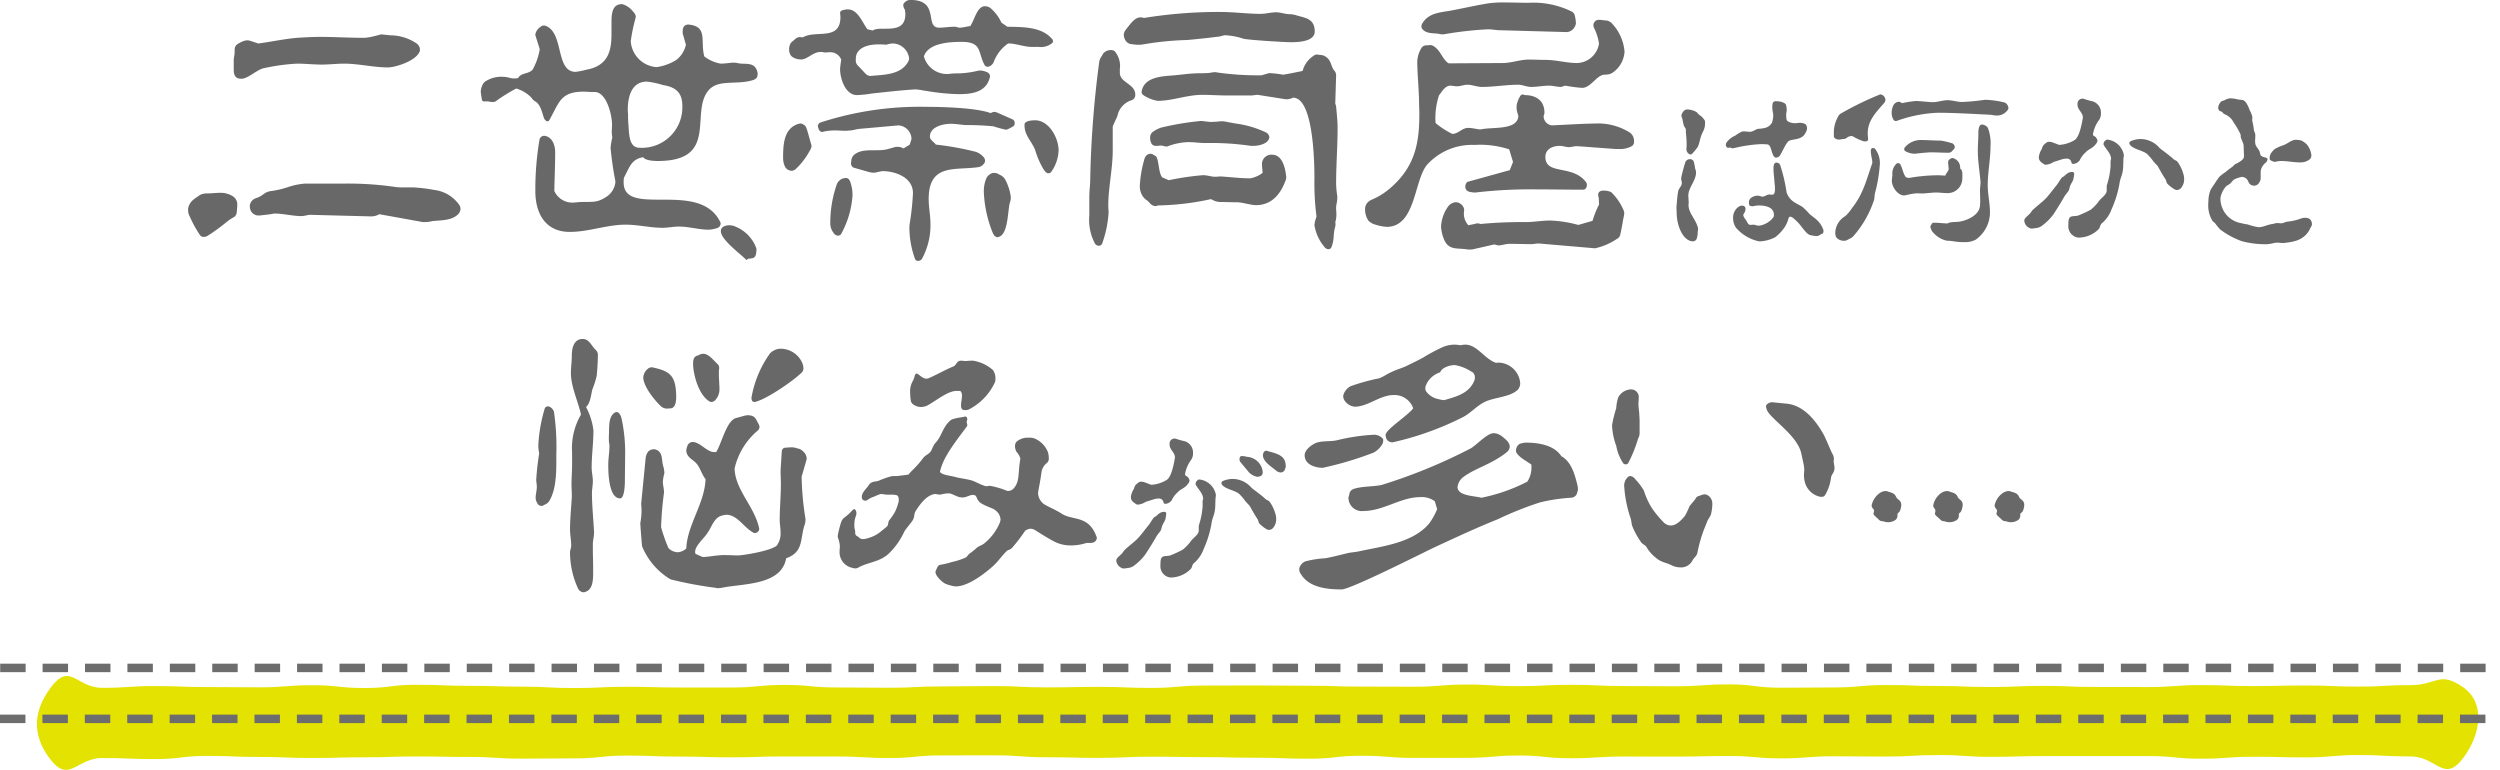 <svg xmlns="http://www.w3.org/2000/svg" width="294.717" height="90.753" viewBox="0 0 294.717 90.753">
  <g id="グループ_880" data-name="グループ 880" transform="translate(-59.641 -573.655)">
    <g id="グループ_2" data-name="グループ 2" transform="translate(81.813 573.655)">
      <g id="グループ_1" data-name="グループ 1" transform="translate(0 0)">
        <path id="パス_1" data-name="パス 1" d="M231.975,767.532c.14-.891.769-1.188,1.4-1.634a1.649,1.649,0,0,1,.839-.186c.489,0,1.049-.074,1.538-.074a2.712,2.712,0,0,1,1.5.409,1.139,1.139,0,0,1,.524.929c0,.3-.035.669-.07,1a.727.727,0,0,1-.315.52,6.125,6.125,0,0,0-.8.52,21.319,21.319,0,0,1-2.342,1.709.887.887,0,0,1-.42.111.5.5,0,0,1-.454-.222,13.648,13.648,0,0,1-1.223-2.229,1.456,1.456,0,0,1-.174-.668Zm27.333-18.644c-.35,1.188-2.9,1.968-3.775,1.968-1.712,0-3.46-.446-5.173-.446-.839,0-1.748.111-2.622.111-.944,0-1.957-.111-2.935-.111a23.955,23.955,0,0,0-3.985.557c-.8.223-1.818,1.226-2.552,1.226-.7,0-.874-.372-.909-.966v-1.04a2.8,2.8,0,0,1,.035-.557,2.709,2.709,0,0,0,.07-.669v-.074c0-.52.07-.743,1.083-1.151a1.649,1.649,0,0,1,.419-.074,1.186,1.186,0,0,1,.385.074l.909.3c1.678-.223,3.46-.631,5.138-.705.664-.037,1.4-.074,2.1-.074,1.712,0,3.53.111,5.242.111a5.177,5.177,0,0,0,.979-.149c.35-.074.734-.186,1.014-.26.07,0,1.013.111,1.118.111a5.622,5.622,0,0,1,3.076.966.946.946,0,0,1,.385.668Zm.35,20.2-5.138-.928a1.98,1.98,0,0,1-.909.26l-7.2-.186c-.384,0-.7.149-1.083.149-.979,0-2.167-.3-3.146-.3h-.035c-.1,0-.384.074-.7.111l-.979.112h-.14a.9.9,0,0,1-.524-.112.986.986,0,0,1-.454-.482,1.43,1.43,0,0,1-.1-.557,1.056,1.056,0,0,1,.559-.817c.174-.074.419-.149.629-.26a3.179,3.179,0,0,0,.454-.3,1.829,1.829,0,0,1,.769-.334,10.629,10.629,0,0,0,2.1-.483,8.24,8.24,0,0,1,1.993-.409h4.543a38.719,38.719,0,0,1,5.942.372,6.02,6.02,0,0,0,1.154.074H258.5a18.875,18.875,0,0,1,2.482.3,4.2,4.2,0,0,1,2.971,1.783.952.952,0,0,1,.14.445,1.082,1.082,0,0,1-.21.557c-.734.854-2.132.78-3.111.891a3.489,3.489,0,0,1-.944.111Z" transform="translate(-231.975 -742.908)" fill="#686868"/>
        <path id="パス_2" data-name="パス 2" d="M313.277,761.029a38.9,38.9,0,0,1-.559-3.9,8.214,8.214,0,0,1,.21-1.226,3.832,3.832,0,0,1-.07-.631c0-.26.035-.557.035-.855,0-1.114-.629-3.863-2.062-3.863h-.315c-.315,0-.629-.037-.978-.037-2.762,0-2.866,1.3-4.055,3.38a.209.209,0,0,1-.21.111h-.07a.779.779,0,0,1-.35-.409c-.21-.668-.419-1.6-1.014-1.931a1.14,1.14,0,0,1-.419-.409,4.1,4.1,0,0,0-1.818-1.115,19.227,19.227,0,0,0-2.446,1.523.98.98,0,0,1-.315.074,2.566,2.566,0,0,1-.525-.074H297.9a.361.361,0,0,1-.28-.074c-.035-.037-.07-.074-.07-.111l-.1-.632c0-.111-.035-.223-.035-.334a1.973,1.973,0,0,1,.07-.445,1.708,1.708,0,0,1,.385-.706,3.46,3.46,0,0,1,2.272-.594h.1a4.659,4.659,0,0,1,.7.149,2.676,2.676,0,0,0,.524.037l.35-.037c.35-.668,1.224-.446,1.713-1a7.285,7.285,0,0,0,.839-2.414l-.489-1.56c0-.037-.035-.074-.035-.148a1.358,1.358,0,0,1,.629-.929.508.508,0,0,1,.384-.148.761.761,0,0,1,.385.111c1.957,1,1.013,5.348,3.356,5.348a8.807,8.807,0,0,0,1.293-.26c2.691-.482,2.935-2.451,2.935-4.271v-1.3c0-1.188.14-2.154,1.258-2.154a2.479,2.479,0,0,1,1.293.891.905.905,0,0,1,.315.594c0,.074-.035.111-.035.186a19.706,19.706,0,0,0-.559,2.711,3.283,3.283,0,0,0,3.041,3.046,5.984,5.984,0,0,0,2.342-.854,3.144,3.144,0,0,0,1.119-1.783l-.35-1.226a.868.868,0,0,1-.035-.3,1.994,1.994,0,0,1,.07-.483.621.621,0,0,1,.559-.372h.07c2.307.223,1.363,1.932,1.853,3.752a4.3,4.3,0,0,0,1.923.854c.454,0,.944-.074,1.363-.111h.21a2.547,2.547,0,0,1,.559.074c.769.148,1.818-.186,2.167.891a1.165,1.165,0,0,1,.07.372c0,.074-.035.186-.035.26-.035.223-.28.371-.489.446-1.957.632-4.124-.148-5.278,1.226-2.2,2.637,1.258,8.32-5.977,8.32-.384,0-1.468-.037-1.712-.445-1.433.222-1.643,1.263-2.272,2.414a2.805,2.805,0,0,0-.035.557c0,4.234,8.948-.372,11.395,4.679a.3.3,0,0,1,.035.186.614.614,0,0,1-.1.3.719.719,0,0,1-.454.26,3.61,3.61,0,0,1-.839.149c-1.154,0-2.377-.371-3.53-.371-.629,0-1.293.148-1.923.148-1.433,0-2.9-.371-4.334-.371-2.237,0-4.369.854-6.606.854-2.8,0-4.055-2.08-4.055-4.828a35.363,35.363,0,0,1,.49-6.054.57.57,0,0,1,.489-.445h.1c.874.111,1.258,1.04,1.258,1.931,0,1.523-.07,3.083-.1,4.569a2.328,2.328,0,0,0,2.132,1.374c.35,0,.734-.074,1.083-.074,1.4-.037,1.853.112,3.006-.669a2.331,2.331,0,0,0,.978-1.671Zm5.628-11.29a10.685,10.685,0,0,0-1.887-.409c-1.818,0-2.272,1.746-2.272,3.343,0,.149.035.372.035.594a10.236,10.236,0,0,0,.035,1.04c.1,1.077,0,2.823,1.328,2.823a4.774,4.774,0,0,0,5.033-4.977C321.177,750.555,320.3,749.961,318.905,749.738Zm11.01,19.461a2.328,2.328,0,0,1-.07.52.536.536,0,0,1-.525.445,1.244,1.244,0,0,1-.385.037c-.07.074-.14.149-.175.149a.12.12,0,0,1-.07-.037c-.8-.78-2.971-2.377-2.971-3.343,0-.52.489-.668.909-.705h.14a1.79,1.79,0,0,1,.734.186,4.344,4.344,0,0,1,2.412,2.563Z" transform="translate(-262.912 -739.71)" fill="#686868"/>
        <path id="パス_3" data-name="パス 3" d="M366.044,759.408a.418.418,0,0,1-.21-.037.824.824,0,0,1-.559-.409,2.354,2.354,0,0,1-.245-1.114c0-1.709.14-3.454,1.818-3.974.07,0,.14-.037.21-.037a.567.567,0,0,1,.35.112.706.706,0,0,1,.35.371c.245.668.384,1.337.594,2.006,0,.037.035.111.035.148a1.222,1.222,0,0,1-.209.557,8.46,8.46,0,0,1-1.678,2.192A.8.8,0,0,1,366.044,759.408Zm28.312-14.6c-.944,0-1.853-.409-2.8-.409a4.634,4.634,0,0,0-1.713,2.228.973.973,0,0,1-.525.483.421.421,0,0,1-.209.037.411.411,0,0,1-.315-.186c-.839-1.486-.245-2.748-2.726-2.748-1.363,0-3.915.111-4.44,1.709a2.817,2.817,0,0,0,3.181,2.042,8.668,8.668,0,0,1,.978-.037,10.857,10.857,0,0,0,2.167-.3,1.36,1.36,0,0,1,.629,0,2.177,2.177,0,0,1,.454.149.543.543,0,0,1,.385.52c0,.074-.035.112-.035.149-.454,1.746-2.167,1.932-3.705,1.932a25.54,25.54,0,0,1-3.7-.372c-.384-.037-.944-.186-1.363-.186h-.1c-1.678.111-3.356.3-5.033.483a13.281,13.281,0,0,1-1.748.186c-1.363,0-1.992-1.931-1.992-3.083a10,10,0,0,1,.14-1.077,1.363,1.363,0,0,0-1.363-.892h-.209c-.1,0-.21.037-.28.037-.1,0-.174-.037-.279-.037a.815.815,0,0,0-.279-.037c-.944,0-1.573.891-2.342.891a2.523,2.523,0,0,1-.524-.074c-.315-.111-.664-.26-.769-.594a1.087,1.087,0,0,1-.1-.483,1.324,1.324,0,0,1,.035-.371.916.916,0,0,1,.384-.632l.384-.334a.771.771,0,0,1,.49-.149.9.9,0,0,1,.314.037c1.5-.929,4.439.482,4.439-2.415,0-.148-.035-.334-.035-.482v-.037c0-.3.7-.371.909-.371,1.188,0,1.712,1.559,2.306,2.34l.629.149c.874-.632,3.845.631,3.845-1.932a3.047,3.047,0,0,0-.07-.557.907.907,0,0,1-.174-.483.285.285,0,0,1,.07-.223.912.912,0,0,1,.769-.409c3.53,0,1.607,3.269,3.39,3.269.594,0,1.224-.112,1.853-.112.175,0,.384.112.559.112.384,0,.874-.149,1.258-.186.489-.705.769-2.229,1.643-2.34h.14a1.116,1.116,0,0,1,.559.186,4.936,4.936,0,0,1,1.328,1.746l.7.483c1.678.037,3.95-.037,5.208,1.374a.451.451,0,0,1,.175.334.329.329,0,0,1-.1.223,2.1,2.1,0,0,1-1.608.445Zm-2.272,8.543a.436.436,0,0,1,.245.409c0,.186-.035.334-.175.408a4.922,4.922,0,0,1-.8.409,13.39,13.39,0,0,1-1.538-.409,32.482,32.482,0,0,0-3.285-.148c-.559-.037-1.154-.149-1.713-.149-.839,0-2.482.3-2.482,1.523,0,.372.489.632.7.929a34.006,34.006,0,0,1,4.718.854,2.127,2.127,0,0,1,.978.706.621.621,0,0,1,.1.334.492.492,0,0,1-.14.371,1.014,1.014,0,0,1-.769.409c-2.691.371-5.733-.445-5.733,3.751,0,.966.21,1.932.21,2.9a8.213,8.213,0,0,1-1.013,4.16.551.551,0,0,1-.454.222.349.349,0,0,1-.35-.222,10.884,10.884,0,0,1-.664-3.565,3.4,3.4,0,0,1,.035-.594,31.532,31.532,0,0,0,.385-3.6c0-1.894-2.133-2.6-3.6-2.6-.035,0-.42.074-.734.149a.908.908,0,0,1-.315.037,2.57,2.57,0,0,1-.525-.074l-1.817-.52a.528.528,0,0,1-.315-.482v-.074l.035-.26a1.047,1.047,0,0,1,.49-.817c1.048-.706,2.656-.223,3.81-.557l.944-.26h.21a1.264,1.264,0,0,1,.559.111l.14.074.734-.445.21-.669a1.641,1.641,0,0,0-1.5-1.6h-.07l-4.614.409c-.315.037-.664.149-.979.186-.174,0-.384.037-.594.037-.384,0-.769-.037-1.188-.037a6,6,0,0,0-1.468.149c-.035,0-.07.037-.1.037a.5.5,0,0,1-.42-.335l-.07-.186c0-.037-.035-.111-.035-.149a.483.483,0,0,1,.279-.445,37.787,37.787,0,0,1,12.513-1.857c1.887,0,5.907.111,7.585.743a.954.954,0,0,1,.42-.149.967.967,0,0,1,.315.074ZM371.5,767.059a.645.645,0,0,1-.525-.335,1.78,1.78,0,0,1-.384-1.114,13.863,13.863,0,0,1,.769-4.606,1.209,1.209,0,0,1,.664-.669,1.671,1.671,0,0,1,.419-.074c.279,0,.454.26.525.52a4.48,4.48,0,0,1,.244,1.523,10.869,10.869,0,0,1-1.328,4.531A.432.432,0,0,1,371.5,767.059Zm3.845-18.831c1.573-.148,3.6-.111,4.439-1.708a.748.748,0,0,0,.1-.372,1.135,1.135,0,0,0-.07-.334A2,2,0,0,0,378,744.4a2.816,2.816,0,0,0-.8.149,8.266,8.266,0,0,0-.979-.037c-1.013,0-2.621.3-2.621,1.709v.334a1.083,1.083,0,0,0,.384.594l.769.817a.794.794,0,0,0,.524.26ZM391.874,762.6a2.281,2.281,0,0,1-.14.668c-.245,1.188-.209,3.64-1.293,3.937-.035,0-.1.037-.14.037-.245,0-.454-.26-.559-.52a14.3,14.3,0,0,1-1.049-4.791,4.033,4.033,0,0,1,.28-1.6,1.254,1.254,0,0,1,.664-.631.908.908,0,0,1,.315-.037.893.893,0,0,1,.42.111l.35.186a1.252,1.252,0,0,1,.489.482,6.057,6.057,0,0,1,.664,2.043Zm4.44-2.9a.32.32,0,0,1-.245-.074,2.219,2.219,0,0,1-.279-.3,9.516,9.516,0,0,1-1.049-2.377c-.315-.78-.909-1.411-1.154-2.191a2.989,2.989,0,0,1-.1-.78c0-.483.944-.52,1.258-.52,1.608,0,2.761,2.043,2.761,3.565a4.646,4.646,0,0,1-.874,2.526A.37.37,0,0,1,396.313,759.7Z" transform="translate(-294.884 -739.277)" fill="#686868"/>
        <path id="パス_4" data-name="パス 4" d="M433.514,763.533c0-.594.1-1.188.1-1.82a121.27,121.27,0,0,1,1.049-13.779,1.529,1.529,0,0,1,.315-.78l.1-.186a1.011,1.011,0,0,1,.664-.483,1.025,1.025,0,0,1,.35-.037.588.588,0,0,1,.42.148,2.673,2.673,0,0,1,.594,2.08v.445c0,1.188,1.818,1.3,1.818,2.563a.651.651,0,0,1-.42.669,2.478,2.478,0,0,0-1.608,1.56,2.7,2.7,0,0,1-.279.743l-.35.78v2.451c0,.483,0,.928-.035,1.411-.1,1.672-.49,3.751-.49,5.423,0,.3.035.594.035.891a12.957,12.957,0,0,1-.769,3.677.4.4,0,0,1-.384.223.538.538,0,0,1-.454-.26,5.954,5.954,0,0,1-.664-3.306v-2.415Zm5.558-17.716-.664-.074a.934.934,0,0,1-.594-.371,1.318,1.318,0,0,1-.245-.706,1.091,1.091,0,0,1,.245-.632c.489-.594,1.014-1.448,1.748-1.448a1.4,1.4,0,0,1,.384.074,54.693,54.693,0,0,1,9.053-.706c1.573,0,3.146.223,4.684.223.629,0,1.258-.186,1.853-.186.454,0,.979.186,1.468.222a3.066,3.066,0,0,1,.839.112c1.014.334,2.237.334,2.237,1.931,0,1.226-2.062,1.263-2.8,1.263-.839,0-4.964-.26-5.593-.409a8.074,8.074,0,0,0-2.132-.409.641.641,0,0,0-.28.037,3.084,3.084,0,0,1-.769.149c-1.119.149-2.272.26-3.426.371a35.871,35.871,0,0,0-5.242.52,2.645,2.645,0,0,1-.559.037Zm8.773,18.2a31.273,31.273,0,0,1-6.152.743c-.14,0-.245.074-.384.074-.454,0-.664-.371-.944-.631a1.922,1.922,0,0,1-.559-.52,2.211,2.211,0,0,1-.35-1.151,13.492,13.492,0,0,1,.525-3.157.962.962,0,0,1,.419-.632.974.974,0,0,1,.315-.074.628.628,0,0,1,.279.074l.315.186c.42.26.315,2.005.8,2.525l.769.334a31.375,31.375,0,0,1,4.054-.594c.42,0,.874.149,1.293.186h.14c.21,0,.42-.037.629-.037,1.154.074,2.342.223,3.5.223a3.561,3.561,0,0,0,1.433-.632c0-.371-.07-.706-.07-1.04a1.11,1.11,0,0,1,1.188-1.114c1.119,0,1.5,1.3,1.643,2.34,0,.112.035.186.035.3a1.036,1.036,0,0,1-.1.445c-.594,1.634-1.678,2.86-3.461,2.86-.629,0-1.468-.3-2.167-.334-.7,0-1.4-.037-2.1-.037a2.143,2.143,0,0,1-.664-.148Zm12.443,2.043a30.7,30.7,0,0,1-.245-4.383v-.26c0-1.6-.1-9.359-2.516-9.359a1.79,1.79,0,0,1-.734.186h-.14l-3.285-.52c-.245,0-.559.074-.8.074h-2.831c-.978,0-1.922-.074-2.9-.074-1.853,0-3.495.706-5.278.706a4.191,4.191,0,0,1-1.433-.52c-.21-.112-.454-.26-.454-.52v-.037c.279-1.783,2.482-1.82,3.88-1.931.769-.074,1.538-.186,2.307-.223.525-.037,1.293,0,1.887-.074a3.28,3.28,0,0,1,.594-.074.556.556,0,0,1,.245.038,34.584,34.584,0,0,0,5.173.334c.14,0,.839-.26,1.014-.26a12,12,0,0,1,1.573.186c.1,0,2.027-.372,2.307-.446a3.031,3.031,0,0,1,1.293-1.782.585.585,0,0,1,.419-.149c.1,0,.175.037.279.037a1.947,1.947,0,0,1,.455.074c.979.409.839,1.226,1.258,1.746a.84.84,0,0,1,.245.632l-.1,3.269c0,.074.1.26.1.371.07.78.175,1.709.175,2.488,0,2.192-.175,4.42-.175,6.611a11.287,11.287,0,0,0,.14,1.486v.149a3.92,3.92,0,0,1-.07.669,2.388,2.388,0,0,0-.07.557c0,.26.035.52.035.706a3.324,3.324,0,0,1-.14,1,.5.5,0,0,1,.035.222,1.648,1.648,0,0,1-.07.409c-.174.594-.1,1.151-.245,1.746a3.41,3.41,0,0,1-.174.557.382.382,0,0,1-.35.223.636.636,0,0,1-.49-.3,5.142,5.142,0,0,1-1.118-2.34.494.494,0,0,1-.035-.223,3.148,3.148,0,0,1,.1-.557Zm-7.725-8.32a32.124,32.124,0,0,0-5.348-.334c-.7,0-1.363-.111-2.062-.111a7.546,7.546,0,0,0-2.377.483.3.3,0,0,1-.174.037c-.21,0-.419-.111-.629-.111-.175,0-.384.037-.594.037-.315,0-.594-.111-.7-.78v-.149a.87.87,0,0,1,.245-.669,3.615,3.615,0,0,1,1.049-.557,33.8,33.8,0,0,1,4.648-.78c.42,0,.839.111,1.224.111a11.2,11.2,0,0,0,1.118-.074,2.7,2.7,0,0,1,.769.074l1.014.186a11.988,11.988,0,0,1,3.565,1.04.734.734,0,0,1,.42.557.354.354,0,0,1-.035.186c-.21.632-1.224.854-1.888.854Z" transform="translate(-327.263 -740.543)" fill="#686868"/>
        <path id="パス_5" data-name="パス 5" d="M526.872,756.22a.641.641,0,0,1-.21.52,2.789,2.789,0,0,1-1.538.372h-.385l-4.543-.334h-.105c-.279,0-.629.111-.908.111-.35,0-.7-.149-1.049-.149-.8,0-1.713.334-1.713,1.3,0,2.192,3.181.854,4.789,2.971a.436.436,0,0,1,.1.3.671.671,0,0,1-.035.26.428.428,0,0,1-.454.334c-1.853,0-3.74-.037-5.627-.037a55.588,55.588,0,0,0-7.026.372,2.162,2.162,0,0,1-.454-.038c-.28-.037-.559-.111-.664-.371-.07-.074-.07-.186-.07-.334s.14-.483.279-.52l4.963-1.374.384-.966-.454-1.486a10.9,10.9,0,0,0-4.089-.52,7.127,7.127,0,0,0-5.592,2.34c-1.538,1.82-1.329,7.28-4.719,7.317a5.56,5.56,0,0,1-1.363-.26,1.759,1.759,0,0,1-.839-.483,2.365,2.365,0,0,1-.384-1.188v-.149a1.115,1.115,0,0,1,.174-.632,1.314,1.314,0,0,1,.595-.483,8.338,8.338,0,0,0,2.412-1.56c2.8-2.525,3.215-5.348,3.215-8.542,0-.52-.035-1.077-.035-1.634-.035-1.411-.175-2.823-.21-4.345v-.149a3.255,3.255,0,0,1,.525-1.709.7.7,0,0,1,.664-.26c.07,0,.174-.037.28-.037a.852.852,0,0,1,.594.223c.7.483.978,1.56,1.643,1.932l6.361-.037c1.014,0,2.062-.409,3.111-.409.664,0,1.293.038,1.957.038,1.224,0,2.482.371,3.705.371a2.7,2.7,0,0,0,2.586-2.3,6.167,6.167,0,0,0-.559-1.782.789.789,0,0,1-.1-.409V742.4a.837.837,0,0,1,.314-.446.989.989,0,0,1,.35-.074c.28,0,.559.074.839.074a1.154,1.154,0,0,1,.664.334,5.488,5.488,0,0,1,1.5,3.343,3.2,3.2,0,0,1-1.538,2.563,1.785,1.785,0,0,1-.769.149c-.979,0-1.643,1.56-2.692,1.56a16.6,16.6,0,0,1-1.957-.26c-.07,0-.489.149-.525.149-.489,0-.944-.149-1.4-.149-.734,0-1.433.149-2.132.149-.489,0-1.049-.26-1.5-.26-1.433,0-2.866.26-4.3.26-.559,0-1.153-.26-1.713-.26-.419,0-.8.185-1.223.185-.28,0-.524-.074-.8-.074-.594,0-.978.706-1.328,1.151a8.928,8.928,0,0,0-.42,2.451v.186a3.626,3.626,0,0,0,.035.632,9.627,9.627,0,0,0,1.957,1.263c.734,0,1.119-.705,1.887-.705.455,0,.979.148,1.433.186,1.4-.334,4.3.149,4.474-1.56l-.175-.632a1.619,1.619,0,0,1-.035-.408,1.483,1.483,0,0,1,.035-.409,3.62,3.62,0,0,1,.385-.929c.07-.074.1-.149.174-.149.035-.037.07-.037.14-.037a.124.124,0,0,1,.1.037c.07,0,.1,0,.14.037,1.258,0,2.307.594,2.307,2.08,0,.149-.1.334-.1.446a1.118,1.118,0,0,0,.944,1.04c1.887-.074,3.81-.223,5.7-.223a7.056,7.056,0,0,1,3.531,1.078,1.22,1.22,0,0,1,.489.928Zm-15.8-13.111c-.454,0-.908-.111-1.4-.111a41.942,41.942,0,0,0-5.244.594,1.826,1.826,0,0,1-.629-.074c-.664-.074-1.433,0-1.887-.557a.437.437,0,0,1-.1-.3.748.748,0,0,1,.07-.3c.8-1.411,2.342-1.337,3.74-1.634,1.363-.26,2.656-.557,4.019-.78a12.612,12.612,0,0,1,2.062-.111c.908,0,1.852.037,2.726.037a10.233,10.233,0,0,1,5.033,1,.71.71,0,0,1,.42.483,4.293,4.293,0,0,1,.14.966,1.323,1.323,0,0,1-.315.631,1.094,1.094,0,0,1-.769.372Zm11.115,25.7-6.5-.557h-.14c-.245,0-.525.074-.8.074-.839,0-1.713-.037-2.552-.037-.455,0-.909.186-1.329.186-.07,0-.419-.111-.489-.111l-2.446.557a1.361,1.361,0,0,1-.385.037,2.5,2.5,0,0,1-.524-.037c-1.084-.149-2.1.149-2.622-1.337a5.071,5.071,0,0,1-.279-1.263,4.43,4.43,0,0,1,.874-2.488,1.276,1.276,0,0,1,.629-.409.565.565,0,0,1,.245-.037.833.833,0,0,1,.489.149.977.977,0,0,1,.489.705c0,.149-.035.3-.035.446a2.066,2.066,0,0,0,.524,1.411l.734-.149a1.472,1.472,0,0,1,.35-.074.983.983,0,0,1,.349.074,52.129,52.129,0,0,1,5.313-.223c.979,0,1.923-.185,2.9-.185a14.407,14.407,0,0,1,3.32.52l1.678-.483a11.557,11.557,0,0,1,.769-1.931l-.035-.78a1.4,1.4,0,0,1-.07-.372c0-.334.279-.483.594-.483a2.057,2.057,0,0,1,.944.185,6.448,6.448,0,0,1,1.468,2.155,1.126,1.126,0,0,1,.07.334,4.365,4.365,0,0,1-.1.594c-.1.483-.21,1.263-.35,1.82a.789.789,0,0,1-.454.632,7.371,7.371,0,0,1-2.516,1.077Z" transform="translate(-356.413 -739.544)" fill="#686868"/>
        <path id="パス_6" data-name="パス 6" d="M566.685,778.425c-1.108-.069-1.869-1.8-1.869-3.4,0-.185-.022-.393-.022-.578v-.139c.065-.577.087-1.178.2-1.779.043-.277.347-.555.413-.832,0-.046.022-.092.022-.139,0-.185-.087-.37-.087-.554,0-.046.022-.093.022-.139.131-.6.3-1.2.478-1.779a.525.525,0,0,1,.261-.277.549.549,0,0,1,.261-.07h.109a.5.5,0,0,1,.348.254,6.827,6.827,0,0,1,.173.855,1.4,1.4,0,0,1,.109.485c-.022.97-.913,1.756-.913,2.726,0,.115.022.208.022.324,0,.138.022.277.022.415v.115c0,.07-.022.139-.022.208,0,.97.8,1.594,1.108,2.68a.367.367,0,0,1,.022.162,1.934,1.934,0,0,1-.043.324,2.414,2.414,0,0,1-.13.855A.479.479,0,0,1,566.685,778.425Zm-1.217-14.509a.582.582,0,0,1-.087-.3.362.362,0,0,1,.043-.208c.174-.346.348-.531.674-.531a2.4,2.4,0,0,1,.957.254c.173.069.326.324.456.416a1.46,1.46,0,0,1,.391.323c.13.162.261.3.261.462v.162a2,2,0,0,1-.217.947c-.435.855-.37,1.294-.652,1.872a7.6,7.6,0,0,1-.587.716.329.329,0,0,1-.261.161.3.3,0,0,1-.13-.046.65.65,0,0,1-.348-.578v-.092a4,4,0,0,0,.022-.508c0-.462-.044-.9-.065-1.132a.681.681,0,0,0-.022-.208v-.254a.683.683,0,0,0-.022-.208c-.044-.115-.174-.254-.217-.393a5.087,5.087,0,0,1-.152-.693Zm12.02-1.8a.493.493,0,0,1,.26.393,3.7,3.7,0,0,1,.044.462c0,.162-.065.347-.065.508a2.836,2.836,0,0,0,.022.416.473.473,0,0,0,.152.37,1.613,1.613,0,0,0,.891.231h.065c.174,0,.347-.046.5-.046h.065c.652.069.761.277.761.716a1.232,1.232,0,0,1-.2.509c-.391.786-1.347.67-1.869.878-.391.162-.826,1.34-1.174,1.825a.645.645,0,0,1-.435.184c-.022,0-.043-.023-.065-.023-.392-.139-.435-1.156-.717-1.432a.4.4,0,0,0-.283-.116c-.174,0-.348-.023-.522-.023h-.13a16.011,16.011,0,0,0-3.174.462.506.506,0,0,1-.173.023.74.74,0,0,1-.239-.046l-.152-.046a.536.536,0,0,1-.152.046.261.261,0,0,1-.217-.139.4.4,0,0,1-.065-.231.463.463,0,0,1,.065-.231,2.33,2.33,0,0,1,1.021-.832,5.194,5.194,0,0,1,.761-.462.794.794,0,0,1,.326-.046c.217,0,.435.046.631.046a.564.564,0,0,0,.2-.023c.282-.046.565-.3.8-.324,1.065-.069,1.3-.254,1.63-.716a2.987,2.987,0,0,0,.152-.878v-.046c0-.208-.109-.508-.109-.786a2.132,2.132,0,0,1,.043-.578.353.353,0,0,1,.3-.254,3,3,0,0,1,.782.093Zm-1.218,13.03c-.087-.739-.978-.948-1.717-.948a2.924,2.924,0,0,0-.739.093h-.065c-.13,0-.348-.047-.37-.139a1.051,1.051,0,0,1-.043-.254v-.115a.672.672,0,0,1,.2-.439,1.383,1.383,0,0,1,.761-.3h.087c.217,0,.413.115.543.115h.022c.3-.023.522-.254.761-.254.109,0,.217.023.326.023a.292.292,0,0,0,.326-.277,1.439,1.439,0,0,0,.043-.439c0-.3-.043-.578-.065-.855-.022-.416-.109-1.016-.109-1.5a1.517,1.517,0,0,1,.022-.324l.022-.115a.334.334,0,0,1,.326-.277.514.514,0,0,1,.413.277,19.316,19.316,0,0,1,.761,3.234,2.167,2.167,0,0,0,.826,1.109c.283.208.782.416,1.065.624a6.993,6.993,0,0,1,.782.786c.587.531,1.239.786,1.652,1.872a.477.477,0,0,1,.022.185c0,.139-.043.277-.152.3-.152.047-.37.231-.5.254-.043,0-.109.023-.174.023a4.835,4.835,0,0,1-.739-.115c-.457-.093-1.13-1.2-1.478-1.525-.37-.37-.674-.647-.869-.647-.087,0-.174.07-.217.231a3.381,3.381,0,0,1-.674,1.317,4.7,4.7,0,0,1-.891.878,4.382,4.382,0,0,1-1.782.485h-.109a4.942,4.942,0,0,1-2.717-1.594,2.033,2.033,0,0,1-.347-1.294,1.507,1.507,0,0,1,.7-1.225.68.68,0,0,1,.413-.092.359.359,0,0,1,.347.324v.069a.891.891,0,0,1-.174.508.428.428,0,0,0-.086.231.341.341,0,0,0,.043.139,1.311,1.311,0,0,0,.217.347c.13.162.261.508.413.6a.277.277,0,0,0,.174.046c.109,0,.217-.023.326-.023h.087a4.938,4.938,0,0,0,.5.115h.087a2.1,2.1,0,0,0,.761-.231c.478-.208,1-.716,1-.947Z" transform="translate(-389.332 -749.976)" fill="#686868"/>
        <path id="パス_7" data-name="パス 7" d="M604.012,765.663a.234.234,0,0,1-.13.231.993.993,0,0,1-.261.023h-.109a6.638,6.638,0,0,1-1.348-.624.938.938,0,0,0-.608.162.669.669,0,0,1-.435.185.746.746,0,0,0-.3.046c-.065,0-.152.023-.217.023a1.379,1.379,0,0,1-.3-.046c-.152-.069-.3-.162-.326-.323v-.578a3.75,3.75,0,0,1,.521-1.8.717.717,0,0,1,.3-.324,36.805,36.805,0,0,1,4.651-2.264.683.683,0,0,1,.587.531.223.223,0,0,1,.022.116.612.612,0,0,1-.152.37c-.891,1.04-1.935,2.033-1.935,3.558,0,.231.022.439.044.67Zm.326,1.432a.526.526,0,0,1,.044-.277.217.217,0,0,1,.217-.115.4.4,0,0,1,.217.07,2.708,2.708,0,0,1,.587,1.8,17.435,17.435,0,0,1-.587,3.489c-.043.254-.043.555-.109.785a12.133,12.133,0,0,1-2.435,4.251,1.224,1.224,0,0,1-.391.277c-.217.093-.413.255-.608.255a1.2,1.2,0,0,1-.869-.255.637.637,0,0,1-.239-.462c0-.046-.022-.115-.022-.185a2.371,2.371,0,0,1,1.2-2.01,5.334,5.334,0,0,0,.783-.947c1.326-1.663,1.7-3.35,2.391-5.314C604.512,768,604.338,767.558,604.338,767.1Zm13.607-6.076a10.69,10.69,0,0,1,2.195.323.839.839,0,0,1,.37.416.716.716,0,0,1,.044.208.361.361,0,0,1-.087.254,1.531,1.531,0,0,1-1.348.647c-.283,0-.544-.092-.8-.092-1.891-.092-4.195-.231-6.086-.231a16,16,0,0,0-4.739.924.6.6,0,0,1-.2.046.283.283,0,0,1-.26-.116,1.492,1.492,0,0,1-.239-.855,1.99,1.99,0,0,1,.2-.878.833.833,0,0,1,.413-.37.618.618,0,0,1,.217-.046.367.367,0,0,1,.261.092l.13.07a13.21,13.21,0,0,1,1.63-.254c.457,0,1.565.138,2.021.138.544,0,1.152-.231,1.718-.231s1.152.208,1.717.208a26.215,26.215,0,0,0,2.673-.254Zm-2.826,9.172a1.722,1.722,0,0,1-1.782,1.825c-.435,0-.891-.069-1.326-.069-.37,0-1.174.092-1.565.115-.239,0-.478-.023-.739-.023a8.789,8.789,0,0,0-1.283.231c-.043,0-.109.023-.152.023-.761,0-1.456-.993-1.456-1.732,0-.208.043-.439.065-.647a1.612,1.612,0,0,1,.5-1.387.39.39,0,0,1,.174-.046.335.335,0,0,1,.2.069c.3.393.37,1.178.717,1.594l.326.092a20.35,20.35,0,0,1,3.391-.323c.3,0,.63.023.935.046.043-.277.391-.508.391-.809v-.023l-.065-.67v-.07a.423.423,0,0,1,.2-.37.534.534,0,0,1,.326-.139.384.384,0,0,1,.152.046,1.141,1.141,0,0,1,.739,1.086v.116c.174.069.261.393.261.577v.485Zm-1.217-3.119a.5.5,0,0,1-.391.185h-.065c-.652,0-1.325-.046-1.978-.046-.5,0-1.478.115-1.956.162h-.065a2.391,2.391,0,0,1-1.043-.3.256.256,0,0,1-.13-.231.306.306,0,0,1,.087-.231,2.446,2.446,0,0,1,1.869-.855c.653,0,1.718.07,2.348.07a9.135,9.135,0,0,1,1.369.323.627.627,0,0,1,.218.208.386.386,0,0,1,.065.208.36.36,0,0,1-.087.254Zm1.152,10.72a6.971,6.971,0,0,1-.957-.092,4.459,4.459,0,0,0-.782-.069,2.935,2.935,0,0,1-1.608-.947,1.013,1.013,0,0,1-.283-.462.644.644,0,0,1-.065-.231.291.291,0,0,1,.109-.231.3.3,0,0,1,.326-.254c.521,0,1.043.069,1.565.092.37-.231,1.043-.139,1.5-.231.891-.162,2.283-.762,2.348-1.895a5.578,5.578,0,0,0,.022-.6c0-.393-.022-.786-.022-1.178,0-.324.065-.67.065-.993,0-.07-.022-.162-.022-.231-.109-1.155-.3-2.31-.3-3.465,0-.693.065-1.363.065-2.056a1.919,1.919,0,0,1,.152-.855.312.312,0,0,1,.283-.162.348.348,0,0,1,.152.023l.13.046a.787.787,0,0,1,.413.346,5.054,5.054,0,0,1,.3,2.126c0,1.548-.326,3.073-.326,4.621,0,1.062.261,2.1.261,3.165a3.923,3.923,0,0,1-1.7,3.258,2.736,2.736,0,0,1-1.391.277Z" transform="translate(-405.963 -749.251)" fill="#686868"/>
        <path id="パス_8" data-name="パス 8" d="M643.673,776.632c-.065,0-.13.023-.2.023a.656.656,0,0,1-.3-.069,1.948,1.948,0,0,1-.283-.185,1.078,1.078,0,0,1-.326-.67.46.46,0,0,1,.043-.185c.109-.231.457-.462.653-.693.13-.139.152-.254.3-.393.565-.531,1.239-1.016,1.609-1.432.348-.37.761-.947,1.217-1.5.2-.254.391-.624.587-.855.109-.139.217-.115.326-.231a2.524,2.524,0,0,1,.434-.346.937.937,0,0,1,.5-.115.2.2,0,0,1,.217.185v.023a4.546,4.546,0,0,1-.109.693c-.109.277-.174.323-.326.647-.109.208-.109.439-.217.647-.131.231-.37.462-.5.693-.5.878-1.022,1.687-1.326,2.149a6.5,6.5,0,0,1-1.37,1.34,1.427,1.427,0,0,1-.478.208Zm2.348-7.832a1.905,1.905,0,0,1-.891.323.338.338,0,0,1-.217-.046c-.261-.185-.631-.37-.631-.808v-.07a2.3,2.3,0,0,1,.348-.924,2,2,0,0,1,.152-.393,2.137,2.137,0,0,1,.478-.416.619.619,0,0,1,.217-.046,1.721,1.721,0,0,1,.413.069l.782.3a3.966,3.966,0,0,0,1.8-.555c.5-.277.8-1.478.978-2.518,0-.046.022-.115.022-.161,0-.6-.631-.878-.631-1.525v-.092a.58.58,0,0,1,.566-.6.52.52,0,0,1,.174.023,8.735,8.735,0,0,0,.891.255,1.387,1.387,0,0,1,1.13,1.478,1.275,1.275,0,0,1-.261.809,3.979,3.979,0,0,0-.674,1.594c0,.139.022.208.131.231.326.277.152.046.37.439a.216.216,0,0,1,.022.116.57.57,0,0,1-.109.3c-.435.647-.892.647-1.283,1.086a2.881,2.881,0,0,0-.717.97,1.067,1.067,0,0,1-.718.393c-.13,0-.217-.046-.239-.185a.533.533,0,0,0-.587-.439,1.9,1.9,0,0,0-.63.115Zm3,8.918h-.087a1.335,1.335,0,0,1-1.174-1.386v-.162c.022-.254-.022-.693.239-.878.217-.162.717-.07,1-.208a13.073,13.073,0,0,0,1.391-.647,5.021,5.021,0,0,0,1-1.062c.217-.277.673-.6.826-.924a.742.742,0,0,0,.065-.37V771.8a.78.78,0,0,1,.043-.324,9.175,9.175,0,0,0,.391-1.917,1.747,1.747,0,0,0,.022-.324v-.277a1.426,1.426,0,0,1,.065-.531c-.044-.647-.543-1.062-.848-1.594a.232.232,0,0,1-.043-.162A.514.514,0,0,1,652,766.4c.109-.115.2-.231.326-.231h.044a2.224,2.224,0,0,1,1.891,1.617,1.049,1.049,0,0,1,.043.254c0,.046-.022.116-.022.162-.065.485-.022,1.04-.087,1.525-.109.785-.3.878-.413,1.663a12.505,12.505,0,0,1-.913,2.957,3.939,3.939,0,0,1-1.13,1.663c-.26.185-.2.509-.413.716A3.328,3.328,0,0,1,649.02,777.717Zm11.15-9.241c.152.139.326.139.457.3a4.309,4.309,0,0,1,.652,1.317,2.066,2.066,0,0,1,.131.716,1.569,1.569,0,0,1-.348,1.04.664.664,0,0,1-.478.254.586.586,0,0,1-.326-.092,4.039,4.039,0,0,1-.826-.647c-.131-.162-.109-.37-.24-.555-.369-.555-.674-1.132-.913-1.548l-.457-.485a6.942,6.942,0,0,0-.739-.878c-.521-.485-1.63-.554-2.065-1.132a.273.273,0,0,1-.065-.185.28.28,0,0,1,.109-.208,2.928,2.928,0,0,1,1.174-.277h.065a2.954,2.954,0,0,1,2.217,1.063C659.04,767.575,659.649,767.991,660.17,768.476Z" transform="translate(-426.102 -749.707)" fill="#686868"/>
        <path id="パス_9" data-name="パス 9" d="M687.782,761.457a.782.782,0,0,1,.391.324,2.953,2.953,0,0,1,.391.809,3.7,3.7,0,0,1,.326.786.355.355,0,0,1,.022.162c0,.069-.022.161-.022.254a.407.407,0,0,0,.022.161,7.218,7.218,0,0,1,.173.994c.022.185.152.393.174.577v.139c0,.208-.022.416-.022.647a1.517,1.517,0,0,0,.022.3c.044.324.435.67.522.971.087.346.044.485.544.624a1.03,1.03,0,0,1,.283.092.178.178,0,0,1,.087.162.584.584,0,0,1-.174.346,1.723,1.723,0,0,0-.587.832,1.68,1.68,0,0,0-.043.485v.485a.865.865,0,0,1-.174.578.685.685,0,0,1-.587.37.791.791,0,0,1-.37-.092.646.646,0,0,1-.326-.393.863.863,0,0,0-.739-.555,3.785,3.785,0,0,0-.826.254c-.217.092-.283.231-.543.508-.131.139-.478.277-.587.439a2.818,2.818,0,0,0-.587,1.247,2.93,2.93,0,0,0,2.391,3,7.446,7.446,0,0,0,.826.162,6.535,6.535,0,0,0,1.283.324h.065c.5-.023,1-.3,1.5-.37.2-.023.37-.093.566-.116h.086c.131,0,.283.023.413.023h.087c.239-.023.413-.162.652-.185a7,7,0,0,0,1.739-.416,1.59,1.59,0,0,1,.347-.046.991.991,0,0,1,.522.115.723.723,0,0,1,.3.624v.069c-.022.208-.087.185-.173.393-.718,1.571-2.152,1.64-3.174,1.779h-.065c-.152,0-.391-.046-.7-.046-.087,0-.174.023-.283.023a4.9,4.9,0,0,1-.956.161h-.109a10.791,10.791,0,0,1-2.76-.346,9.509,9.509,0,0,1-2.609-1.409,7.867,7.867,0,0,1-.565-.693c-.131-.162-.239-.162-.348-.346a3.4,3.4,0,0,1-.478-1.8,3.563,3.563,0,0,1,.022-.486,3.676,3.676,0,0,1,.239-1.294,8.418,8.418,0,0,1,.478-.739,7.86,7.86,0,0,1,.608-.878,7.662,7.662,0,0,1,.674-.508c.26-.208.5-.415.782-.6.173-.115.239-.277.434-.37a3.585,3.585,0,0,0,.609-.347c.239-.185.37-.323.37-.577V768c-.022-.115-.022-1.132-.065-1.317-.065-.231-.2-.508-.3-.786a.679.679,0,0,1-.022-.208.608.608,0,0,0-.022-.185,5.554,5.554,0,0,0-.262-.509c-.174-.37-.5-.786-.674-1.109a1.984,1.984,0,0,0-.956-.762c-.131-.07-.174-.162-.283-.254-.087-.07-.3-.115-.349-.185a.543.543,0,0,1-.109-.346c0-.046.022-.093.022-.139a1.141,1.141,0,0,1,.348-.578c.065-.069.283-.092.37-.139a1.594,1.594,0,0,1,.76-.231,4.426,4.426,0,0,1,.826.139Zm3.3,7.116c-.087,0-.131-.115-.131-.231a1.007,1.007,0,0,1,.044-.37,1.589,1.589,0,0,1,.283-.462,1.35,1.35,0,0,1,.435-.37,6.071,6.071,0,0,1,.891-.37c.37-.139.7-.416,1.065-.555a1.156,1.156,0,0,1,.391-.069c.109,0,.217.023.326.023.391.046.5.162.891.462a2.417,2.417,0,0,1,.587,1.294V768a.637.637,0,0,1-.152.416,1.755,1.755,0,0,1-1.239.393c-.674,0-1.435-.162-2.087-.162a2.072,2.072,0,0,0-.544.046,1.2,1.2,0,0,1-.283.046.4.4,0,0,1-.174-.023Z" transform="translate(-445.559 -749.665)" fill="#686868"/>
        <path id="パス_10" data-name="パス 10" d="M713.469,758.714a.3.3,0,0,1-.174.037.573.573,0,0,1-.524-.371,1.156,1.156,0,0,1-.175-.557c0-.446.14-.891.14-1.337,0-.3-.07-.557-.07-.817a31.366,31.366,0,0,1,.349-3.12l-.035-.186a4.87,4.87,0,0,1-.07-.743,18.221,18.221,0,0,1,.769-4.383.382.382,0,0,1,.349-.223h.1a.993.993,0,0,1,.629.632,28.818,28.818,0,0,1,.28,5.014v.668c0,1.6-.035,3.6-.874,4.9a1.175,1.175,0,0,1-.594.409Zm5.907,7.911c0,.966-.07,2.006-.944,2.266a.423.423,0,0,1-.209.037.775.775,0,0,1-.629-.445,10.239,10.239,0,0,1-.944-4.271c0-.26.14-.52.14-.78,0-.632-.14-1.3-.14-1.932,0-1.114.14-2.637.21-3.751v-.3c0-.409-.035-.817-.035-1.188,0-.854.07-1.671.07-2.526v-1.263a7.872,7.872,0,0,1,1.048-4.494c-.349-1.6-1.188-3.269-1.188-4.9,0-.668.105-1.337.105-2.005,0-.891.209-2.005,1.293-2.005.769,0,1.014.817,1.538,1.3a.8.8,0,0,1,.245.52c0,.817-.07,1.746-.14,2.525a11.041,11.041,0,0,1-.525,1.634c-.14.631-.245,1.634-.734,2.043a7.871,7.871,0,0,1,.874,2.748c0,1.486-.21,2.934-.21,4.383,0,.557.14,1.077.14,1.6,0,.482-.105,1-.105,1.448,0,1.374.175,3.157.245,4.531v.111c0,.446-.14.929-.14,1.338v.557c0,.78.035,1.486.035,2.266Zm3.74-10.808c0,.371-.035,2.042-.559,2.042-1.328,0-1.4-2.934-1.4-3.974,0-.705.14-1.448.14-2.191a1.076,1.076,0,0,0-.035-.334,3.635,3.635,0,0,1-.035-.595v-.222c.07-.966-.105-2.192.629-2.749a.542.542,0,0,1,.279-.111c.315,0,.525.446.594.78a18.776,18.776,0,0,1,.42,4.122Zm21.287,4.642a1.979,1.979,0,0,1-.07.446c-.594,1.634-.07,3.269-2.2,4.011-.559,3.157-4.893,2.971-7.445,3.454a3.258,3.258,0,0,1-.594.074.557.557,0,0,1-.245-.037,46.024,46.024,0,0,1-5.348-1,8.1,8.1,0,0,1-3.356-3.9c-.035-.26-.209-2.488-.209-2.749a7.359,7.359,0,0,0,.14-1.263v-.371c0-.223-.035-.446-.035-.668l.525-5.349a1.523,1.523,0,0,1,.315-.78.973.973,0,0,1,.629-.26.559.559,0,0,1,.245.037c.874.3.664,1.188.874,1.931a3.066,3.066,0,0,1,.14.78v.111a4.665,4.665,0,0,0-.175.965c0,.409.14.854.14,1.263a40.13,40.13,0,0,0-.349,4.085,18.1,18.1,0,0,0,.874,2.488,1.637,1.637,0,0,0,1.049.483,1.6,1.6,0,0,0,1.049-.446c.1-2.748,2.167-5.311,2.272-8.171-.454-.557-.629-1.374-1.118-1.894-.35-.372-.874-.594-1.084-1.115a1.162,1.162,0,0,1-.07-.334,1.355,1.355,0,0,1,.1-.482.683.683,0,0,1,.629-.557c.909,0,1.678,1.188,2.552,1.188h.245c.663-1.077,1.223-3.714,2.341-4.011l.944-.26a2.243,2.243,0,0,1,.49-.074c.1,0,.209.037.315.037a.947.947,0,0,1,.629.483l.315.594a.723.723,0,0,1,.07.26.61.61,0,0,1-.175.409,8.255,8.255,0,0,0-2.761,4.494c.07,2.563,2.377,4.494,2.9,7.094v.074a.427.427,0,0,1-.21.334.539.539,0,0,1-.28.112.247.247,0,0,1-.174-.037c-1.154-.594-1.887-2.117-3.215-2.117a2.359,2.359,0,0,0-.839.223c-.7.409-.909,1.263-1.363,1.894-.35.595-1.468,1.523-1.468,2.229a.673.673,0,0,0,.035.26l.839.371c.629,0,1.258-.149,1.887-.186a5.281,5.281,0,0,1,.769-.037c.525,0,1.014.037,1.538.037.559,0,3.81-.52,4.544-1.151a2.281,2.281,0,0,0,.315-.594,2.411,2.411,0,0,0,.14-1c0-.482-.1-.965-.1-1.448,0-1.411.14-2.86.14-4.271,0-.409-.035-.891-.035-1.3v-.3l.14-2.192a.445.445,0,0,1,.454-.446l.524-.037h.21a1.548,1.548,0,0,1,.594.111l.315.074a1.674,1.674,0,0,1,.7.631,1.271,1.271,0,0,1,.139.483,1.144,1.144,0,0,1-.07.334l-.525,1.82a33.772,33.772,0,0,0,.455,4.977Zm-16.253-13.185h-.1a1.064,1.064,0,0,1-.664-.26c-.874-.817-2.1-2.414-2.1-3.417a1.41,1.41,0,0,1,.525-1,.645.645,0,0,1,.454-.186.559.559,0,0,1,.245.037c2.027.446,2.657,1.04,2.657,3.565a4.011,4.011,0,0,1-.07.594c-.07.3-.245.594-.525.632Zm6.047-4.123c0,.632.07,1.337.07,1.82a1.881,1.881,0,0,1-.524,1.337.642.642,0,0,1-.454.186.482.482,0,0,1-.21-.074c-1.258-.743-1.922-3.157-1.922-4.494,0-.483.14-.854.629-.928a1.016,1.016,0,0,1,.559-.186c.664,0,1.224.78,1.748,1.263a.616.616,0,0,1,.14.446c0,.111-.035.223-.035.334Zm4.16,3.343a.293.293,0,0,1-.245-.149.709.709,0,0,1-.07-.372,12.679,12.679,0,0,1,2.1-5.088,1.24,1.24,0,0,1,.524-.446,1.627,1.627,0,0,1,.874-.222,2.809,2.809,0,0,1,2.377,1.448,1.836,1.836,0,0,1,.245.78.708.708,0,0,1-.174.557c-1.049,1.04-4.265,3.232-5.558,3.492Z" transform="translate(-671.624 -699.107)" fill="#686868"/>
        <path id="パス_11" data-name="パス 11" d="M791.755,768.588c.1-.223.21-.557.454-.594a9.537,9.537,0,0,0,1.4-.334,8.211,8.211,0,0,0,1.608-.52c.174-.074.314-.372.489-.483a8.266,8.266,0,0,0,.874-.706c.245-.186.629-.3.839-.482a6.21,6.21,0,0,0,1.853-2.488,1.4,1.4,0,0,0,.07-.372,1.5,1.5,0,0,0-.7-1.114c-.245-.186-.839-.335-1.5-.706-.629-.334-.559-.928-.839-1a.557.557,0,0,0-.245-.037c-.384,0-.7.3-1.223.3a2.25,2.25,0,0,1-.454-.074c-.349-.111-.7-.334-1.048-.409h-.14a3.279,3.279,0,0,0-.629.074,2.47,2.47,0,0,1-.42.074,4.064,4.064,0,0,1-.454-.074h-.07c-.874.111-1.607.928-2.306,2.043-.175.3-.105.631-.28.965-.14.3-.908,1.151-1.049,1.449a8.553,8.553,0,0,1-1.853,2.6c-1.049.965-2.482,1-3.53,1.6a.673.673,0,0,1-.384.111,1.4,1.4,0,0,1-.384-.074,1.871,1.871,0,0,1-1.468-1.746v-.222c0-.186.035-.372.035-.595a3.113,3.113,0,0,0-.209-.928.576.576,0,0,1-.035-.26,3.147,3.147,0,0,1,.1-.557c.489-2.005.42-1.151,1.607-2.451a.352.352,0,0,1,.245-.148.187.187,0,0,1,.14.111.623.623,0,0,1,.1.334v.149c-.07.26-.175.52-.209.743,0,.149-.035.334-.035.483a2.545,2.545,0,0,0,.1.743v.223a.56.56,0,0,0,.07.26c.07.112.28.186.35.26a.6.6,0,0,0,.49.222,2.017,2.017,0,0,0,.594-.111,4.014,4.014,0,0,0,1.608-.854c.174-.149.489-.372.664-.557.139-.149.1-.52.245-.706a6.507,6.507,0,0,0,.664-.965,5.865,5.865,0,0,0,.455-1.3v-.149c0-.186-.035-.52-.35-.557a2.35,2.35,0,0,0-.489-.037h-.49c-.245,0-.489-.074-.734-.074h-.1a6.074,6.074,0,0,0-.734.3,2.368,2.368,0,0,0-.8.409.486.486,0,0,1-.245.074c-.14,0-.314-.074-.349-.186a.724.724,0,0,1-.07-.26,1.1,1.1,0,0,1,.14-.483,3.727,3.727,0,0,1,.454-.594c.14-.149.28-.445.455-.557.314-.223.664-.149,1.013-.3a9.974,9.974,0,0,1,1.363-.483,1.34,1.34,0,0,1,.384-.037h.349c.489-.074.979-.111,1.363-.186.35-.483.909-.854,1.677-1.894.314-.445.769-.483,1.014-.965a4.319,4.319,0,0,1,.419-.817c.8-.78.839-1.82,1.782-2.674.315-.3,1.363-.371,1.748-.483h.035a.259.259,0,0,1,.174.074.558.558,0,0,1,.07.26c0,.074-.07.186-.07.26v.037c0,.149.07.26.07.372a.293.293,0,0,1-.07.186c-1.118,1.523-2.726,3.491-3.11,5.162a.142.142,0,0,0-.035.112c0,.409,1.363.52,1.818.669.595.149,1.224.222,1.818.371.454.112,1.014.483,1.643.669a.3.3,0,0,0,.175.037c.1,0,.245-.037.385-.037h.1a9.86,9.86,0,0,1,1.888.557.487.487,0,0,0,.245.037c.384,0,.769-.334,1.014-.966.245-.668.174-1.783.384-2.786v-.037a1.776,1.776,0,0,0-.454-.817,1.461,1.461,0,0,1-.175-.594v-.112a.732.732,0,0,1,.175-.483,2,2,0,0,1,1.363-.482h.209a1.543,1.543,0,0,1,.594.111,2.909,2.909,0,0,1,1.538,1.6,2.218,2.218,0,0,1,.1.668.712.712,0,0,1-.35.706,1.854,1.854,0,0,0-.489.854c-.21,1.523-.35,2.006-.42,2.526v.111a1.679,1.679,0,0,0,.7,1.263c.524.334,1.328.632,2.132,1.151,1.293.817,3.181.112,4.089,2.786v.074a.61.61,0,0,1-.35.483,1.049,1.049,0,0,1-.489.074h-.175a.921.921,0,0,0-.315.037,5.928,5.928,0,0,1-1.677.26,4.253,4.253,0,0,1-2.133-.52c-.629-.334-1.573-.928-2.1-1.263a1.224,1.224,0,0,0-.559-.186,1.11,1.11,0,0,0-.664.26,19.3,19.3,0,0,1-1.538,2.005c-.175.223-.455.186-.664.409-.56.557-1.119,1.374-1.713,1.857-1.538,1.337-3.11,2.266-4.229,2.266a1.955,1.955,0,0,1-.489-.074,3.968,3.968,0,0,1-.8-.26c-.419-.223-1.118-.928-1.118-1.337v-.112Zm-2.971-19.833a6.684,6.684,0,0,1-.1-1.114,2.415,2.415,0,0,1,.349-1.374,2.6,2.6,0,0,0,.174-.483c.07-.26.14-.334.245-.334.245,0,.629.594,1.154.594a.972.972,0,0,0,.314-.074c1.014-.446,1.887-.966,2.971-1.412a5.519,5.519,0,0,0,.385-.482.642.642,0,0,1,.419-.149c.175,0,.35.037.525.037h.1a6.117,6.117,0,0,1,.8-.037,4.7,4.7,0,0,1,2.342,1.114,1.765,1.765,0,0,1,.28,1,1.063,1.063,0,0,1-.14.595,6.813,6.813,0,0,1-3.006,3.045,1.179,1.179,0,0,1-.384.074c-.21,0-.385-.037-.455-.186a.772.772,0,0,1-.07-.409c0-.334.105-.705.105-1.077a.755.755,0,0,0-.105-.483c-.069-.111-.139-.111-.244-.111h-.28c-1.014,0-2.307,1.077-3.425,1.709a1.791,1.791,0,0,1-.734.186h-.14a1.6,1.6,0,0,1-.944-.409Z" transform="translate(-703.564 -701.406)" fill="#686868"/>
        <path id="パス_12" data-name="パス 12" d="M843.549,776.632c-.065,0-.13.023-.2.023a.656.656,0,0,1-.3-.069,1.951,1.951,0,0,1-.283-.185,1.078,1.078,0,0,1-.326-.67.46.46,0,0,1,.043-.185c.109-.231.457-.462.653-.693a4.845,4.845,0,0,1,.3-.393c.565-.531,1.239-1.016,1.609-1.432.348-.37.761-.947,1.217-1.5.2-.254.391-.624.587-.855.109-.139.218-.115.326-.231a2.522,2.522,0,0,1,.434-.346.939.939,0,0,1,.5-.115.2.2,0,0,1,.217.185v.023a4.522,4.522,0,0,1-.109.693c-.109.277-.174.323-.326.647-.109.208-.109.439-.217.647-.131.231-.37.462-.5.693-.5.878-1.022,1.687-1.327,2.149a6.508,6.508,0,0,1-1.369,1.34,1.434,1.434,0,0,1-.478.208ZM845.9,768.8a1.906,1.906,0,0,1-.891.323.338.338,0,0,1-.217-.046c-.262-.185-.631-.37-.631-.808v-.07a2.3,2.3,0,0,1,.348-.924,2.007,2.007,0,0,1,.152-.393,2.141,2.141,0,0,1,.478-.416.618.618,0,0,1,.217-.046,1.717,1.717,0,0,1,.413.069l.782.3a3.967,3.967,0,0,0,1.8-.555c.5-.277.805-1.478.979-2.518,0-.046.022-.115.022-.161,0-.6-.631-.878-.631-1.525v-.092a.58.58,0,0,1,.566-.6.52.52,0,0,1,.174.023,8.734,8.734,0,0,0,.891.255,1.388,1.388,0,0,1,1.13,1.478,1.276,1.276,0,0,1-.261.809,3.976,3.976,0,0,0-.674,1.594c0,.139.022.208.13.231.326.277.152.046.37.439a.22.22,0,0,1,.022.116.57.57,0,0,1-.109.3c-.436.647-.892.647-1.283,1.086a2.888,2.888,0,0,0-.717.97,1.067,1.067,0,0,1-.718.393c-.13,0-.217-.046-.239-.185a.533.533,0,0,0-.587-.439,1.9,1.9,0,0,0-.63.115Zm3,8.918h-.087a1.335,1.335,0,0,1-1.174-1.386v-.162c.022-.254-.022-.693.239-.878.217-.162.717-.07,1-.208a13.084,13.084,0,0,0,1.391-.647,5.019,5.019,0,0,0,1-1.062c.217-.277.674-.6.826-.924a.743.743,0,0,0,.065-.37V771.8a.78.78,0,0,1,.043-.324,9.159,9.159,0,0,0,.391-1.917,1.747,1.747,0,0,0,.022-.324v-.277a1.424,1.424,0,0,1,.065-.531c-.043-.647-.543-1.062-.847-1.594a.23.23,0,0,1-.044-.162.517.517,0,0,1,.087-.277c.109-.115.2-.231.326-.231h.044a2.224,2.224,0,0,1,1.891,1.617,1.043,1.043,0,0,1,.043.254c0,.046-.021.116-.021.162-.065.485-.022,1.04-.087,1.525-.109.785-.3.878-.413,1.663a12.477,12.477,0,0,1-.913,2.957,3.939,3.939,0,0,1-1.13,1.663c-.26.185-.2.509-.413.716A3.328,3.328,0,0,1,848.9,777.717Zm11.15-9.241c.152.139.326.139.457.3a4.3,4.3,0,0,1,.652,1.317,2.066,2.066,0,0,1,.131.716,1.569,1.569,0,0,1-.348,1.04.663.663,0,0,1-.478.254.587.587,0,0,1-.326-.092,4.04,4.04,0,0,1-.826-.647c-.131-.162-.109-.37-.24-.555-.369-.555-.673-1.132-.913-1.548l-.456-.485a6.987,6.987,0,0,0-.74-.878c-.521-.485-1.63-.554-2.065-1.132a.273.273,0,0,1-.065-.185.28.28,0,0,1,.109-.208,2.929,2.929,0,0,1,1.174-.277h.065a2.956,2.956,0,0,1,2.217,1.063C858.916,767.575,859.525,767.991,860.046,768.476Zm-1.022-2.634a1.885,1.885,0,0,1-.935-.508l-1-1.2a.575.575,0,0,1-.131-.346.643.643,0,0,1,.065-.277c.043-.092.131-.115.261-.115a2.681,2.681,0,0,1,.544.092,2,2,0,0,1,1.847,1.594c0,.092.022.162.022.254-.022.416-.326.485-.653.508Zm2.848-.508h-.065a.874.874,0,0,1-.521-.208c-.5-.439-1.37-.924-1.544-1.641a.54.54,0,0,1-.022-.185.8.8,0,0,1,.109-.37.374.374,0,0,1,.3-.161c.022,0,.065.023.087.023.8.254,2.043.393,2.174,1.525,0,.046.022.184.022.231v.047a.8.8,0,0,1-.087.346A.55.55,0,0,1,861.873,765.334Z" transform="translate(-733.015 -709.637)" fill="#686868"/>
        <path id="パス_13" data-name="パス 13" d="M916.073,757.939a.791.791,0,0,1-.7.446,20.4,20.4,0,0,0-3.67.557,40.452,40.452,0,0,0-4.928,1.969c-2.586,1.04-5.138,2.228-7.69,3.417-1.538.743-9.717,4.865-10.73,4.865-1.748,0-3.915-.222-4.859-1.894a.777.777,0,0,1-.14-.482.492.492,0,0,1,.035-.223,1.276,1.276,0,0,1,.664-.706,12.26,12.26,0,0,1,2.377-.371c.839-.149,1.643-.372,2.447-.557.524-.149,1.049-.149,1.538-.26,2.691-.594,6.256-.966,8.214-3.231a7.61,7.61,0,0,0,.979-1.746l-.28-.929a2.623,2.623,0,0,0-1.747-.482c-2.237,0-4.335,1.634-6.642,1.634a1.574,1.574,0,0,1-1.783-1.634,1.535,1.535,0,0,0,.1-.335.734.734,0,0,1,.35-.557c.8-.409,2.726-.334,3.495-.557a63.208,63.208,0,0,0,10.486-4.308c.734-.446,1.923-1.783,2.691-1.783a1.675,1.675,0,0,1,.42.074,2.185,2.185,0,0,1,.734.446c.349.3.734.594.734,1.114a.92.92,0,0,1-.385.632c-1.748,1.411-3.81,1.894-5.173,2.971a1.736,1.736,0,0,0-.594,1.114c0,1.077,2.1,1.04,2.8,1.263a20.554,20.554,0,0,0,5.418-1.895,2.977,2.977,0,0,0,.49-1.746v-.26c-.525-.409-1.433-.817-1.783-1.448a.494.494,0,0,1-.035-.223.787.787,0,0,1,.1-.409.751.751,0,0,1,.594-.445,2.249,2.249,0,0,1,.455-.074c1.433,0,3.32.26,4.194,1.6,1.154.632,1.573,2.08,1.888,3.38a2.013,2.013,0,0,1,.07.445,1.084,1.084,0,0,1-.1.483ZM892.1,753.073a40.532,40.532,0,0,1-5.977,1.783c-.875,0-2.132-.372-2.132-1.486,0-.668.908-1.3,1.433-1.486.769-.223,1.538-.112,2.306-.26a23.246,23.246,0,0,1,4.474-.669,1.422,1.422,0,0,1,.909.372.371.371,0,0,1,.14.334,1.129,1.129,0,0,1-.07.334A2.584,2.584,0,0,1,892.1,753.073Zm14.715-10.622a2.636,2.636,0,0,1,2.552,2.155c0,.074.035.186.035.26a1.17,1.17,0,0,1-.279.78c-.909.891-2.8.891-3.915,1.449-.909.445-1.608,1.263-2.482,1.746a35.256,35.256,0,0,1-8.354,3.008h-.07a.779.779,0,0,1-.629-.334,1.264,1.264,0,0,1-.14-.52c0-.669,2.692-2.34,3.251-3.157a2.327,2.327,0,0,0-2.307-1.56c-1.607,0-3.04,1.374-4.578,1.374a1.635,1.635,0,0,1-1.189-.705.926.926,0,0,1-.174-.52.909.909,0,0,1,.07-.3,1.758,1.758,0,0,1,.8-.891,23.657,23.657,0,0,1,3.356-.928c.525-.186.944-.52,1.468-.743.594-.3,1.223-.445,1.817-.743.629-.3,1.224-.594,1.853-.928a22.555,22.555,0,0,1,2.272-1.226,3.667,3.667,0,0,1,1.5-.334,4.012,4.012,0,0,1,.664.074,3.232,3.232,0,0,1,.594-.074c1.4,0,2.272,1.708,3.635,2.154l.175-.037Zm-8.563,2.786a.663.663,0,0,0-.035.26.581.581,0,0,0,.14.409,2.327,2.327,0,0,0,1.433.855,2.525,2.525,0,0,0,.559.111.567.567,0,0,0,.245-.037c1.4-.409,2.866-.817,3.426-2.34a.881.881,0,0,0,.034-.3.586.586,0,0,0-.069-.334.653.653,0,0,0-.385-.372,4.935,4.935,0,0,0-1.922-.743c-.525,0-1.5.26-1.713.854A2.667,2.667,0,0,0,898.248,745.236Z" transform="translate(-752.361 -699.707)" fill="#686868"/>
        <path id="パス_14" data-name="パス 14" d="M954.909,759.178a.384.384,0,0,1-.28-.112,5.37,5.37,0,0,1-.839-2.08,7.76,7.76,0,0,1-.489-2.3v-.148a14.914,14.914,0,0,1,.489-1.969,4.741,4.741,0,0,1,.244-1.3,1.8,1.8,0,0,1,1.433-.928h.07a.9.9,0,0,1,.874.631,1.078,1.078,0,0,1,.035.334c0,.223-.035.483-.035.743,0,.446.1.966.1,1.338a9.525,9.525,0,0,1,.035,1v1.04a1.289,1.289,0,0,1-.175.706,15.723,15.723,0,0,1-1.188,2.934A.385.385,0,0,1,954.909,759.178Zm6.4,12.145a2.375,2.375,0,0,1-.944-.223c-.7-.371-1.258-.334-1.922-.928a4.369,4.369,0,0,1-1.119-1.3c-.14-.186-.524-.334-.63-.557a9.426,9.426,0,0,1-1.013-1.857c-.1-.3-.1-.669-.21-.966a14.382,14.382,0,0,1-.734-3.64,1.362,1.362,0,0,1,.489-1.226.478.478,0,0,1,.21-.074.878.878,0,0,1,.594.372,7.67,7.67,0,0,1,1.014,1.337,8.87,8.87,0,0,0,.978,2.117,12.09,12.09,0,0,0,1.433,1.708,1.186,1.186,0,0,0,.769.3c.629,0,1.188-.557,1.678-1.151a10.565,10.565,0,0,0,.524-1.114c.21-.3.559-.632.734-.929.14-.26.315-.26.524-.334a1.568,1.568,0,0,1,.594-.149c.035,0,.1.037.14.037a1.115,1.115,0,0,1,.7,1.04v.148a5.149,5.149,0,0,1-.175,1.189c-.1.26-.349.557-.454.854-.28.706-.49,1.188-.7,1.894a16.783,16.783,0,0,0-.419,1.671c-.07.483-.419.594-.63,1.04A1.511,1.511,0,0,1,961.3,771.323Zm18.176-12.034a1.094,1.094,0,0,1,.035.334,1.233,1.233,0,0,1-.245.706,1.138,1.138,0,0,0-.175.483,5.052,5.052,0,0,1-.7,2.005.425.425,0,0,1-.42.186h-.139a2.384,2.384,0,0,1-1.853-1.894,3.478,3.478,0,0,1-.07-.631c0-.223.035-.446.035-.669a3.489,3.489,0,0,0-.07-.631l-.28-1.3c-.49-2.228-3.88-4.2-4.089-5.237a1.193,1.193,0,0,1-.07-.3.4.4,0,0,1,.07-.186.925.925,0,0,1,.594-.3h.07c.664.074,1.188.112,1.852.186,1.887.26,3.251,1.932,4.16,3.529.315.557.874,1.969,1.049,2.3a1.251,1.251,0,0,1,.21.669.663.663,0,0,1-.035.26Z" transform="translate(-785.43 -704.437)" fill="#686868"/>
        <path id="パス_15" data-name="パス 15" d="M1012.179,773.4a1.38,1.38,0,0,1,.783-.324.908.908,0,0,1,.326.07c.457.139.761.208.935.624.13.324.609.37.609.947a2.022,2.022,0,0,1-.131.624c-.13.37-.326.254-.326.555a.621.621,0,0,1-.37.67,1.383,1.383,0,0,1-.717.185,1.613,1.613,0,0,1-.478-.069c-.282-.093-.413,0-.652-.254-.261-.277-.608-.485-.608-.716,0-.023.021-.046.021-.069a.628.628,0,0,0,.043-.254c0-.231-.217-.208-.282-.6A2.374,2.374,0,0,1,1012.179,773.4Zm7.238,0a1.377,1.377,0,0,1,.782-.324.909.909,0,0,1,.326.07c.457.139.783.208.957.624.13.324.587.37.587.924a2.149,2.149,0,0,1-.131.647c-.13.37-.326.254-.326.555a.621.621,0,0,1-.37.67,1.384,1.384,0,0,1-.717.185,1.613,1.613,0,0,1-.478-.069c-.283-.093-.391,0-.63-.254-.261-.277-.63-.485-.63-.716,0-.023.022-.046.022-.069a.687.687,0,0,0,.043-.254c0-.231-.2-.231-.26-.6A2.323,2.323,0,0,1,1019.417,773.4Zm7.26,0a1.38,1.38,0,0,1,.783-.324.908.908,0,0,1,.326.07c.457.139.761.208.934.624.131.324.609.37.609.947a2.025,2.025,0,0,1-.131.624c-.13.37-.348.254-.348.555a.621.621,0,0,1-.37.67,1.384,1.384,0,0,1-.717.185,1.576,1.576,0,0,1-.457-.069c-.282-.093-.413,0-.652-.254-.261-.277-.608-.485-.608-.716,0-.023.022-.046.022-.069a.626.626,0,0,0,.043-.254c0-.231-.217-.208-.283-.6A2.371,2.371,0,0,1,1026.677,773.4Z" transform="translate(-812.867 -715.19)" fill="#686868"/>
      </g>
    </g>
    <g id="グループ_4" data-name="グループ 4" transform="translate(59.641 652.394)">
      <g id="グループ_3" data-name="グループ 3" transform="translate(4.35 0.951)">
        <path id="パス_16" data-name="パス 16" d="M507.18,818.188c-2.327,3.138-3.135-.118-6.227-.118s-3.092-.168-6.185-.167-3.093.277-6.185.277-3.092-.073-6.183-.073-3.091.228-6.183.228-3.092-.311-6.184-.311-3.092,0-6.184,0-3.092,0-6.183,0-3.092.091-6.184.091-3.092-.211-6.185-.21-3.092.176-6.184.176-3.092-.032-6.185-.032-3.092.244-6.184.245-3.092-.283-6.184-.282-3.093.075-6.185.076-3.092-.008-6.184-.007-3.093.195-6.186.2-3.092-.322-6.184-.322-3.093.273-6.186.273-3.092,0-6.184.005-3.093-.25-6.186-.25-3.093.348-6.185.349-3.092-.116-6.185-.115-3.093-.071-6.185-.071-3.093-.053-6.186-.053-3.093.139-6.185.14-3.093-.073-6.185-.073-3.093-.228-6.185-.227-3.093.007-6.186.007-3.093.31-6.186.311-3.093-.181-6.186-.18-3.093-.007-6.186-.007-3.093.1-6.186.105-3.092-.089-6.185-.089-3.093-.118-6.185-.118-3.093.328-6.185.328-3.093.034-6.187.034-3.093-.2-6.185-.2-3.093-.06-6.186-.059-3.093.1-6.186.1-3.094.082-6.187.082-3.093-.122-6.185-.121-3.094-.125-6.187-.124-3.094.373-6.188.374-3.094-.127-6.189-.126-3.911,3.14-6.24,0c-2.038-2.746-1.894-5.526.143-8.274,2.327-3.139,3,0,6.094,0s3.092-.207,6.185-.208,3.093.118,6.185.117,3.092.032,6.184.032,3.091-.248,6.183-.248,3.092.328,6.184.328,3.092-.381,6.184-.381,3.092.127,6.183.127,3.092.094,6.184.094,3.093.166,6.185.165,3.092-.148,6.184-.148,3.092.085,6.185.084,3.092,0,6.184,0,3.092-.3,6.184-.305,3.093.305,6.185.3,3.092.036,6.184.036,3.093-.159,6.186-.159,3.092-.042,6.184-.043,3.093.158,6.186.157,3.092-.059,6.184-.06,3.093.122,6.185.122,3.093-.277,6.185-.278,3.092-.01,6.185-.012,3.093.035,6.185.034,3.093.1,6.186.1,3.093.017,6.185.017,3.093-.254,6.185-.255,3.092.186,6.185.186,3.093-.16,6.186-.16,3.093.149,6.186.149,3.093.026,6.186.025,3.093-.222,6.186-.223,3.093.394,6.186.394,3.092-.031,6.185-.032,3.092-.285,6.185-.286,3.093.116,6.186.115,3.093.119,6.186.119,3.093-.132,6.186-.133,3.093.13,6.186.129,3.093.008,6.186.008,3.094-.229,6.187-.229,3.093.116,6.185.116,3.094-.071,6.187-.071,3.094.131,6.188.131,3.094-.172,6.188-.172,3.323-1.707,6.149.231C509.784,811.746,509.216,815.44,507.18,818.188Z" transform="translate(-221.104 -808.584)" fill="#e4e200"/>
      </g>
      <line id="線_1" data-name="線 1" x2="294.696" transform="translate(0.022)" fill="none" stroke="#6d6d6d" stroke-miterlimit="10" stroke-width="1" stroke-dasharray="3 2"/>
      <line id="線_2" data-name="線 2" x2="294.696" transform="translate(0 6.005)" fill="none" stroke="#6d6d6d" stroke-miterlimit="10" stroke-width="1" stroke-dasharray="3 2"/>
    </g>
  </g>
</svg>
